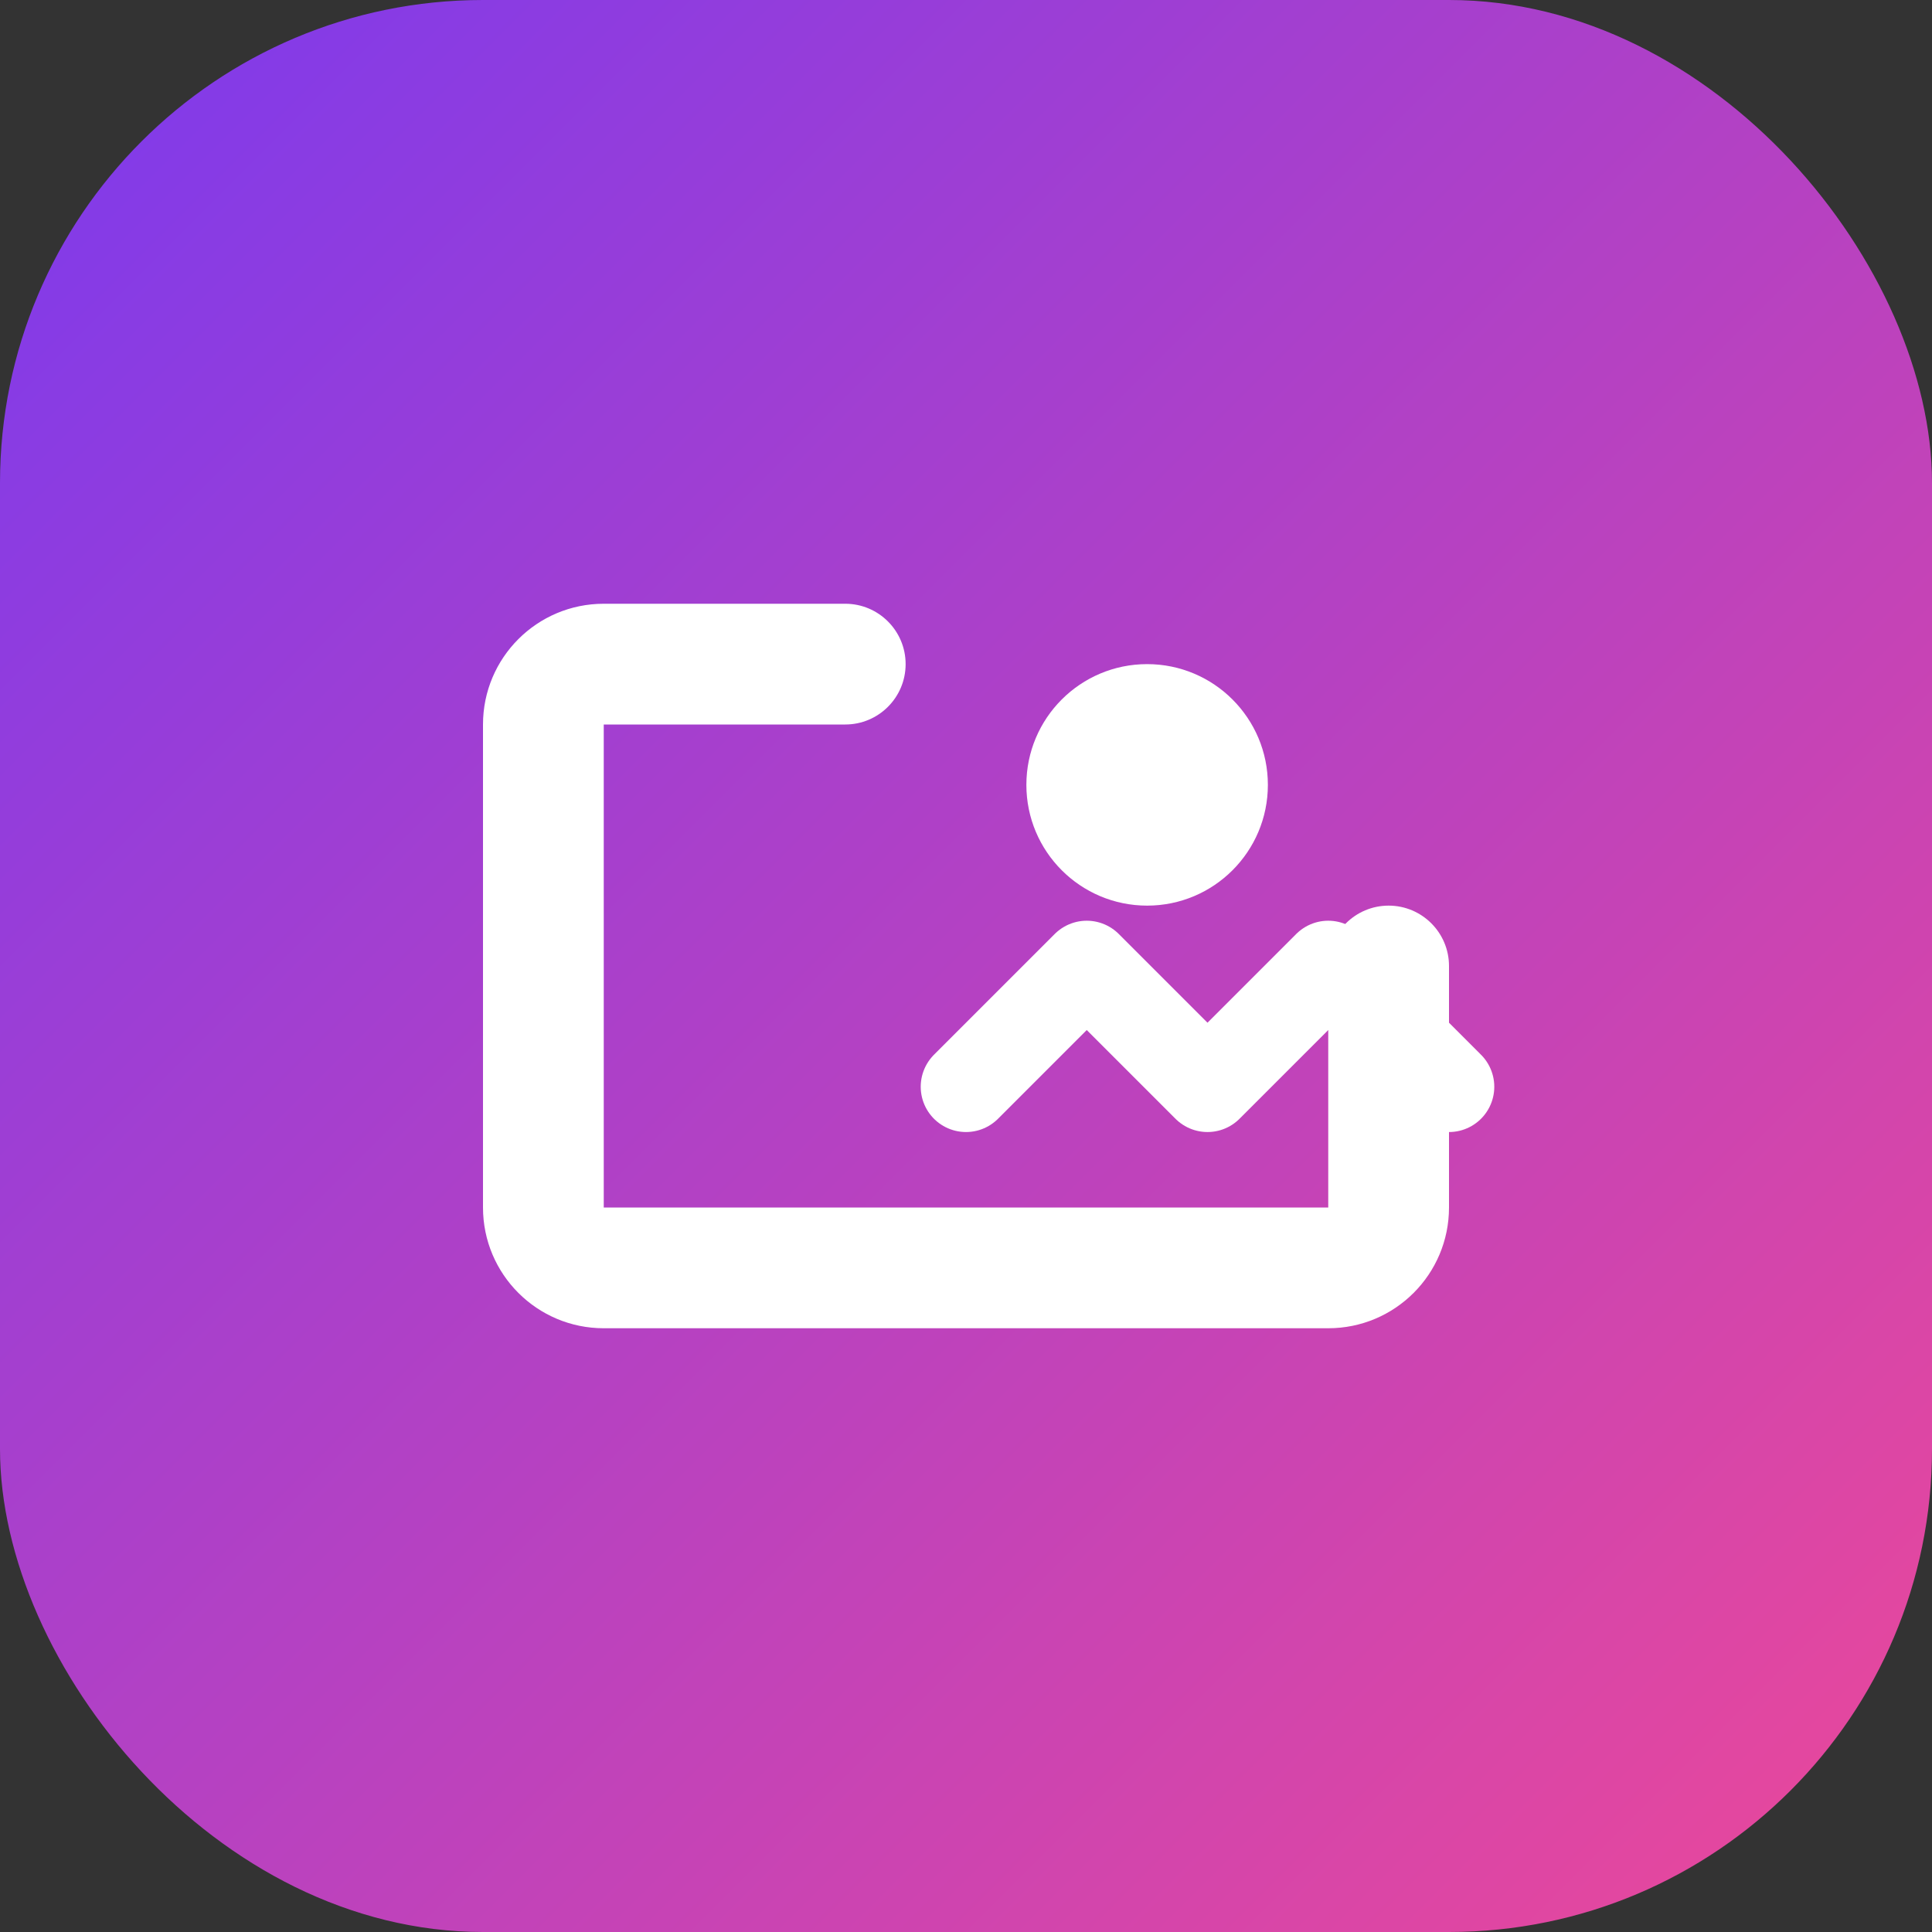 <svg width="32" height="32" viewBox="0 0 32 32" fill="none" xmlns="http://www.w3.org/2000/svg">
  <rect x="0" y="0" width="32" height="32" fill="#333333" stroke="none"/>
  <rect width="32" height="32" rx="8" fill="url(#gradient)"/>
  <path d="M8 12C8 10.895 8.895 10 10 10H14C14.552 10 15 10.448 15 11C15 11.552 14.552 12 14 12H10V20H22V16C22 15.448 22.448 15 23 15C23.552 15 24 15.448 24 16V20C24 21.105 23.105 22 22 22H10C8.895 22 8 21.105 8 20V12Z" fill="white"/>
  <circle cx="19" cy="13" r="2" fill="white"/>
  <path d="M16 18L18 16L20 18L22 16L24 18" stroke="white" stroke-width="1.5" stroke-linecap="round" stroke-linejoin="round"/>
  <defs>
    <linearGradient id="gradient" x1="0" y1="0" x2="32" y2="32" gradientUnits="userSpaceOnUse">
      <stop stop-color="#7C3AED"/>
      <stop offset="1" stop-color="#EC4899"/>
    </linearGradient>
  </defs>
</svg>
